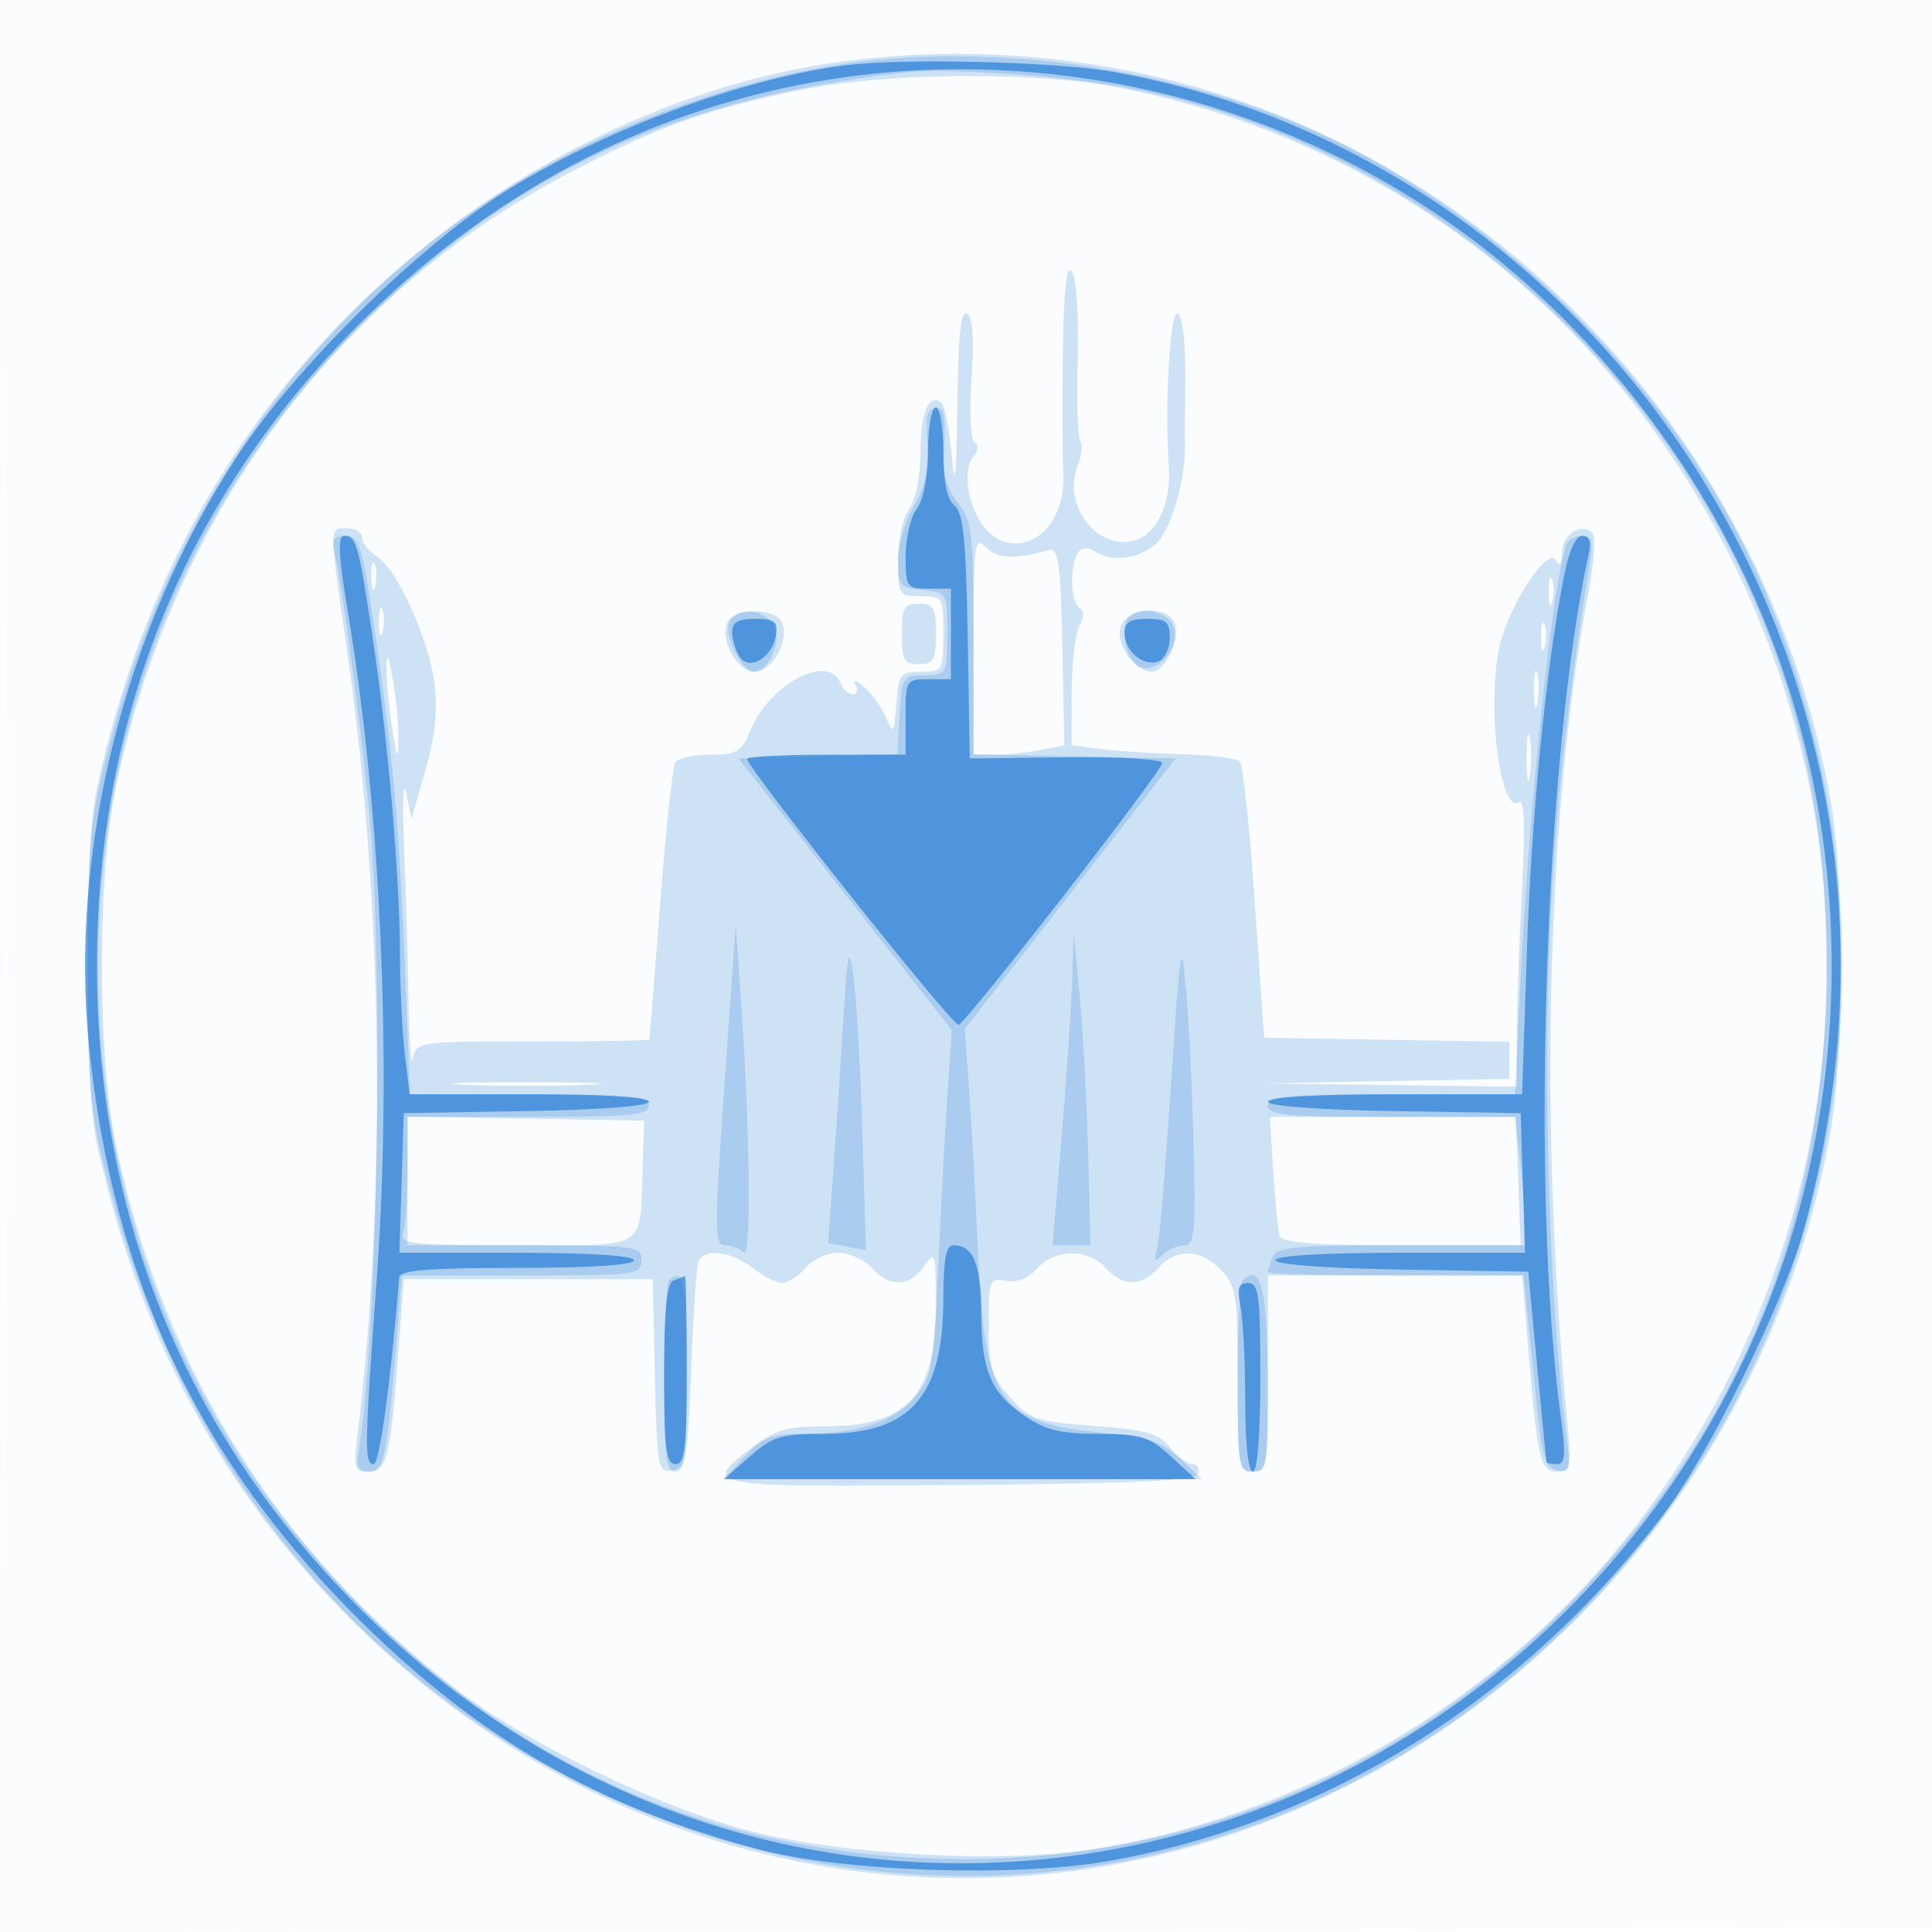 <svg xmlns="http://www.w3.org/2000/svg" width="256" height="256"><path fill="#1976D2" fill-opacity=".016" fill-rule="evenodd" d="M0 128.004v128.004l128.25-.254 128.25-.254.254-127.75L257.008 0H0zm.485.496c0 70.4.119 99.053.265 63.672s.146-92.98 0-128S.485 58.1.485 128.5"/><path fill="#1976D2" fill-opacity=".203" fill-rule="evenodd" d="M111.955 8.099C88.59 11.121 64.53 23.371 46.451 41.451 29.379 58.523 18.303 79.293 12.829 104.5c-1.733 7.982-1.733 39.018 0 47 5.474 25.207 16.55 45.977 33.622 63.049 34.875 34.876 85.893 44.09 129.465 23.383 34.669-16.475 59.906-49.747 66.608-87.813 1.902-10.8 1.902-33.438 0-44.238-6.702-38.066-31.939-71.338-66.608-87.813-19.574-9.303-42.038-12.804-63.961-9.969m-6.17 3.879c-12.281 2.59-17.897 4.568-28.952 10.199C45.205 38.285 23.199 67.596 15.4 104c-2.524 11.783-2.524 36.217 0 48 6.313 29.467 21.905 54.279 45.212 71.945 9.631 7.3 26.855 15.579 38.888 18.693 12.305 3.184 33.389 4.295 45.297 2.387 28.785-4.611 55.156-20.519 72.718-43.863 32.819-43.626 32.819-102.698 0-146.324-17.01-22.611-41.835-38.028-69.765-43.326-11.004-2.087-30.903-1.866-41.965.466M140.84 46.5c-.104 6.6-.083 13.665.047 15.7.71 11.088-10.351 13.731-12.5 2.987-.378-1.892-.161-3.755.537-4.595.712-.859.798-1.646.219-2.004-.55-.34-.726-3.912-.415-8.447.364-5.312.171-8.085-.595-8.559-.819-.506-1.175 2.853-1.285 12.109-.116 9.734-.296 11.329-.75 6.641-.329-3.392-.906-6.475-1.281-6.85-1.621-1.618-2.819 1.043-2.849 6.327-.019 3.41-.62 6.469-1.5 7.632-.818 1.082-1.468 4.07-1.468 6.75 0 4.677.083 4.809 3 4.809 2.933 0 3 .111 3 5 0 4.867-.078 5-2.943 5-2.742 0-2.965.29-3.28 4.25-.324 4.066-.387 4.14-1.454 1.709-.613-1.398-1.923-3.198-2.911-4-1.088-.884-1.5-.967-1.045-.209.418.695.267 1.25-.339 1.25-.6 0-1.35-.675-1.666-1.5-1.52-3.96-9.312.05-11.836 6.092-1.283 3.07-1.819 3.408-5.416 3.408-2.196 0-4.281.467-4.633 1.038s-1.257 9.008-2.008 18.75-1.39 17.825-1.418 17.962-6.995.25-15.481.25c-15.207 0-15.437.033-15.864 2.25-.239 1.238-.495-2.067-.57-7.344s-.34-14.502-.588-20.5c-.249-5.998-.13-9.331.265-7.406l.718 3.5 1.838-6.437c1.295-4.532 1.649-7.934 1.196-11.5-.755-5.937-4.948-15.161-7.665-16.857-1.045-.653-1.9-1.754-1.9-2.447 0-.692-.9-1.259-2-1.259-2.434 0-2.432-.571-.04 16 4.774 33.073 5.316 71.933 1.448 103.75-.59 4.848-.48 5.25 1.431 5.25 2.436 0 2.901-1.882 3.953-16l.708-9.5h33l.28 12.816c.267 12.202.377 12.8 2.292 12.5 1.866-.293 2.048-1.26 2.512-13.316.275-7.15.692-13.562.927-14.25.643-1.887 4.355-1.501 7.216.75 1.399 1.1 3.161 2 3.918 2 .756 0 2.145-.9 3.087-2s2.893-2 4.335-2 3.438.9 4.433 2c2.372 2.621 5.011 2.536 6.943-.223 1.47-2.098 1.557-1.817 1.557 5.05 0 12.107-3.718 16.173-14.789 16.173-4.879 0-6.511.472-9.514 2.75-6.89 5.228-6.484 5.302 27.47 5.014 23.854-.202 31.265-.557 31.583-1.514.229-.688-.111-1.25-.756-1.25-.646 0-1.985-1.002-2.976-2.226-1.508-1.862-3.156-2.326-10.067-2.834-7.679-.564-8.466-.833-11.108-3.789-2.491-2.789-2.843-3.968-2.843-9.528 0-6.065.101-6.326 2.278-5.91 1.45.277 2.96-.319 4.155-1.639 2.38-2.63 6.721-2.666 9.067-.074 2.301 2.543 4.699 2.543 7 0 2.401-2.653 5.654-2.53 8.326.314 1.987 2.115 2.174 3.366 2.174 14.5 0 11.519.109 12.186 2 12.186 1.897 0 2-.667 2-13v-13h33.712l.666 8.25c1.288 15.967 1.679 17.75 3.894 17.75 1.897 0 1.975-.424 1.336-7.25-3.694-39.434-2.611-80.658 2.868-109.22.742-3.866.969-7.427.504-7.913-1.421-1.483-3.979.183-3.995 2.602-.011 1.578-.269 1.882-.837.986-1.004-1.583-5.206 4.382-7.063 10.026-2.298 6.985-.6 23.824 2.226 22.077.677-.419.794 3.459.351 11.69-.364 6.774-.662 15.395-.662 19.159V144l-16.75-.223-16.75-.224 16.25-.301 16.25-.302v-4.9l-16.25-.275-16.25-.275-1.231-17.931c-.678-9.863-1.578-18.27-2-18.683-.423-.413-3.919-.842-7.769-.953s-8.687-.424-10.75-.695l-3.75-.494v-6.938c0-3.815.451-7.781 1.003-8.811.67-1.252.67-2.079 0-2.493-1.174-.726-1.313-5.466-.211-7.199.502-.79 1.263-.88 2.234-.266 2.321 1.468 5.554 1.123 7.994-.852 2.028-1.642 4.112-8.529 3.99-13.185-.021-.825-.003-4.943.04-9.151.046-4.419-.37-7.929-.985-8.309-1.031-.637-1.77 12.088-1.183 20.355.342 4.824-1.657 9.01-4.663 9.765-4.907 1.231-9.409-4.669-7.474-9.794.57-1.513.755-3.033.41-3.378s-.505-5.209-.356-10.808c.154-5.76-.171-10.831-.748-11.68-.725-1.065-1.076 1.977-1.211 10.5M129 85.429V100h2.875c1.581 0 4.289-.283 6.017-.628l3.142-.629-.267-13.121c-.226-11.091-.499-13.06-1.767-12.723-4.682 1.246-6.809 1.149-8.339-.381-1.548-1.548-1.661-.67-1.661 12.911M49.195 76.5c.02 1.65.244 2.204.498 1.231s.237-2.323-.037-3-.481.119-.461 1.769m156 2c.02 1.65.244 2.204.498 1.231s.237-2.323-.037-3-.481.119-.461 1.769m-155 4c.02 1.65.244 2.204.498 1.231s.237-2.323-.037-3-.481.119-.461 1.769M119.5 84c0 3.481.292 4 2.25 4s2.25-.519 2.25-4-.292-4-2.25-4-2.25.519-2.25 4m-23.163-1.436C95.406 84.99 97.688 89 100 89s4.594-4.01 3.663-6.436C103.299 81.616 101.855 81 100 81s-3.299.616-3.663 1.564m52.14.508c-.721 2.272 1.868 5.928 4.199 5.928 1.742 0 3.775-4.382 2.987-6.436-.932-2.427-6.376-2.043-7.186.508m55.718 1.428c.02 1.65.244 2.204.498 1.231s.237-2.323-.037-3-.481.119-.461 1.769m-152.982 4c-.021 1.65.313 5.25.741 8 .637 4.089.79 4.362.838 1.5.033-1.925-.301-5.525-.741-8-.582-3.272-.811-3.681-.838-1.5m152.039 3c.011 2.2.216 2.982.455 1.738s.23-3.044-.02-4-.446.062-.435 2.262m-.966 9c.008 2.75.202 3.756.432 2.236s.223-3.77-.014-5-.425.014-.418 2.764M61.797 143.745c4.564.185 11.764.184 16-.003s.503-.338-8.297-.337-12.266.154-7.703.34M54 156.475V165h14.933c17.061 0 15.818.768 16.204-10l.234-6.5-15.686-.275L54 147.949zm114.71-1.225c.243 3.988.619 7.813.835 8.5.292.93 4.426 1.251 16.174 1.252l15.781.003-.323-8.503-.324-8.502h-32.586z"/><path fill="#1976D2" fill-opacity=".2" fill-rule="evenodd" d="M111.91 8.449c-11.309 1.622-24.761 5.937-35.613 11.424-30.198 15.27-52.464 43.443-61.518 77.84-2.934 11.145-3.103 12.794-3.103 30.287s.169 19.142 3.103 30.287c9.375 35.616 32.592 64.138 64.487 79.222 51.694 24.448 111.738 7.334 144.289-41.126 23.752-35.36 27.157-81.671 8.91-121.165-10.243-22.17-29.333-42.381-51.465-54.487-19.62-10.733-46.528-15.516-69.09-12.282m8.09 1.15C89.251 13.005 67.647 23.09 47.5 43.442 24.998 66.173 13.008 95.567 13.008 128s11.99 61.827 34.492 84.558c22.304 22.531 49.17 33.8 80.5 33.767 31.207-.033 59.857-12.511 81.652-35.561C231.295 187.875 242 160.485 242 128c0-14.677-1.862-26.808-6.02-39.218-13.198-39.395-47.378-69.766-86.87-77.188-8.314-1.563-23.57-2.608-29.11-1.995m2.86 45.651c-.077.688-.044 2.873.072 4.857.13 2.206-.591 4.926-1.856 7-1.138 1.866-2.07 5.052-2.072 7.08-.004 3.429.223 3.708 3.246 4 3.232.311 3.25.343 3.25 5.777 0 5.396-.037 5.464-3 5.5-2.906.035-3.009.199-3.301 5.253l-.301 5.216-10.515.284-10.515.283 14.128 18 14.128 18-.584 8.5c-.322 4.675-.87 14.962-1.22 22.86-.584 13.224-.825 14.587-3.042 17.221-2.768 3.29-7.628 4.905-14.781 4.913-4.26.005-5.424.452-7.835 3.006l-2.832 3h63.462l-2.896-2.712c-2.363-2.212-4.207-2.839-10.015-3.406-14.121-1.379-15.904-3.964-16.811-24.382-.343-7.7-.875-17.404-1.184-21.565l-.561-7.565 13.977-17.935L155.78 100.5l-13.39-.278-13.39-.278V84.607c0-14.03-.178-15.563-2.085-17.987-1.411-1.795-2.012-3.855-1.86-6.385.306-5.095.113-6.235-1.055-6.235-.55 0-1.063.563-1.14 1.25m-78.526 18c1.005 4.106 3.649 24.089 4.664 35.25 1.861 20.462 1 69.289-1.477 83.75-.373 2.177-.086 2.75 1.375 2.75 2.009 0 2.386-1.814 3.688-17.75l.674-8.25h15.871C84.333 169 85 168.916 85 167c0-1.917-.667-2-16.107-2-14.277 0-16.038-.18-15.5-1.582.334-.87.607-4.695.607-8.5V148h16c13.556 0 16-.229 16-1.5s-2.427-1.5-15.845-1.5H54.309l-.674-17.278c-.721-18.484-1.683-28.876-4.256-45.972C47.946 72.228 47.534 71 45.772 71c-1.559 0-1.87.486-1.438 2.25m163.187-1c-1.913 5.742-4.966 35.164-6.123 59L200.73 145h-16.365c-13.88 0-16.365.228-16.365 1.5s2.485 1.5 16.361 1.5h16.36l.631 5.25c.347 2.887.635 6.713.639 8.5L202 165h-16.393c-14.026 0-16.481.228-17 1.582-.334.87-.607 1.77-.607 2s7.618.418 16.928.418h16.928l.552 5.25c.304 2.887.899 8.62 1.322 12.739.632 6.15 1.102 7.552 2.627 7.844 1.669.319 1.793-.135 1.225-4.489-1.561-11.981-2.552-30.323-2.566-47.54-.021-24.304 1.437-42.029 5.554-67.554.576-3.568.419-4.25-.974-4.25-.912 0-1.846.563-2.075 1.25M96.605 82.587C95.942 84.315 98.35 89 99.901 89c1.62 0 3.252-2.896 2.926-5.195-.412-2.906-5.213-3.846-6.222-1.218m53.062-.92c-1.223 1.222-.687 5.072.888 6.378 2.205 1.831 5.952-1.874 4.982-4.927-.651-2.052-4.355-2.967-5.87-1.451M95.993 143.75c-1.347 19.169-1.341 21.25.057 21.25.852 0 1.977.429 2.5.953 1.026 1.029.837-16.109-.37-33.453l-.695-10zM142.061 130c-.115 3.575-.745 12.912-1.399 20.75l-1.19 14.25 2.514.001 2.514.002-.316-12.252c-.173-6.738-.675-16.076-1.114-20.751l-.8-8.5zm13.115 13.5c-.719 11-1.553 20.9-1.854 22-.444 1.626-.301 1.766.766.75.721-.687 2.01-1.25 2.862-1.25 1.339.001 1.504-1.803 1.212-13.25-.186-7.287-.64-16.625-1.009-20.75-.615-6.881-.778-5.85-1.977 12.5m-43.452-8c-.374 6.05-.977 15.098-1.341 20.107l-.662 9.106 2.511.481 2.512.48-.471-15.587c-.259-8.573-.785-17.837-1.17-20.587-.623-4.45-.775-3.79-1.379 6m-23.057 34.167c-.367.366-.667 6.216-.667 13 0 10.296.248 12.333 1.5 12.333 1.256 0 1.5-2.111 1.5-13 0-11.886-.442-14.224-2.333-12.333m76 0c-.367.366-.667 6.216-.667 13 0 11.666.108 12.333 2 12.333 1.877 0 1.999-.662 1.986-10.75-.017-13.352-.857-17.045-3.319-14.583"/><path fill="#1976D2" fill-opacity=".631" fill-rule="evenodd" d="M111.5 8.714c-13.598 1.88-31.291 8.444-44.08 16.354-11.564 7.152-28.138 23.428-35.917 35.271-14.941 22.746-22.375 52.343-19.694 78.411 3.175 30.865 14.655 55.072 36.164 76.25 15.779 15.536 31.496 24.515 52.626 30.062 11.259 2.956 33.747 3.712 46.143 1.552 28.937-5.044 55.063-21.366 73.812-46.114 5.889-7.772 15.802-27.928 18.445-37.5 8.461-30.652 5.943-60.773-7.399-88.5-16.475-34.24-48.179-58.708-84.209-64.991-7.956-1.387-28.337-1.839-35.891-.795m-1.101 1.742c-23.293 3.619-44.099 14.208-61.693 31.4C25.02 64.999 12.849 94.24 12.849 128s12.171 63.001 35.857 86.144c31.024 30.315 74.037 40.397 114.504 26.839 36.99-12.393 65.84-43.846 75.657-82.483 10.729-42.226-1.369-86.227-32.07-116.641-12.381-12.265-27.062-21.306-43.587-26.842-16.895-5.66-35.429-7.261-52.811-4.561m12.569 49.294c-.019 3.462-.616 6.522-1.5 7.691-.807 1.068-1.468 3.88-1.468 6.25 0 4.121.131 4.309 3 4.309h3v12h-3c-2.933 0-3 .111-3 5v5h-10.5c-5.775 0-10.5.249-10.5.552 0 1.199 27.285 35.518 28.018 35.242 1.168-.438 26.982-33.624 26.982-34.686 0-.512-5.605-.847-12.75-.761l-12.75.153-.274-16.148c-.217-12.768-.583-16.404-1.75-17.372-.995-.826-1.476-3.141-1.476-7.102 0-3.252-.447-5.878-1-5.878-.55 0-1.014 2.587-1.032 5.75m-76.846 21.5c4.367 26.177 5.84 59.939 3.828 87.75-1.659 22.924-1.695 24.947-.45 25.006.787.037 2.277-10.812 3.399-24.756.076-.942 3.921-1.25 15.601-1.25 9.667 0 15.5-.376 15.5-1s-5.846-1-15.538-1H52.925l.287-9.25.288-9.25 16.25-.275c9.704-.164 16.25-.667 16.25-1.25 0-.592-6.222-.975-15.861-.975h-15.86l-.631-5.25c-.347-2.887-.638-8.85-.648-13.25-.022-10.247-1.549-28.103-3.549-41.5-1.9-12.731-2.246-14-3.812-14-.938 0-.824 2.416.483 10.25m161.03-4.5c-2.351 12.194-4.239 31.507-4.839 49.5l-.626 18.75h-16.843c-10.285 0-16.844.38-16.844.976 0 .584 6.714 1.086 16.75 1.25l16.75.274.288 9.25.287 9.25h-16.537c-10.086 0-16.538.381-16.538.976 0 .584 6.714 1.086 16.75 1.25l16.75.274 1.176 12.5c.646 6.875 1.209 12.613 1.25 12.75s.675.25 1.408.25c1.06 0 1.161-1.269.494-6.147-4.051-29.626-2.161-87.967 3.714-114.603.329-1.492.028-2.25-.893-2.25-.896 0-1.782 2.042-2.497 5.75m-110.137 7c.009.963.446 2.425.972 3.25 1.269 1.991 4.386.152 4.833-2.852.267-1.8-.178-2.148-2.75-2.148-2.263 0-3.066.46-3.055 1.75m51.985.128c0 2.399 2.525 4.518 4.487 3.765.832-.319 1.513-1.719 1.513-3.112 0-2.146-.457-2.531-3-2.531-2.268 0-3 .458-3 1.878m-24 88.154c0 13.058-4.328 17.957-15.868 17.964-5.647.004-6.755.344-9.785 3.004l-3.417 3h62.516l-3.285-3c-2.92-2.667-3.982-3-9.575-3-4.892 0-7.042-.507-9.674-2.28-4.609-3.107-5.88-6.073-5.897-13.77-.015-6.439-1.057-8.95-3.715-8.95-.943 0-1.3 1.929-1.3 7.032m-35.75-2.37c-.902.364-1.25 3.824-1.25 12.421 0 9.926.251 11.917 1.5 11.917 1.253 0 1.5-2.056 1.5-12.5 0-6.875-.112-12.464-.25-12.421s-.812.306-1.5.583m75.125 3.463c.344 1.719.625 7.344.625 12.5 0 5.583.404 9.375 1 9.375.613 0 1-4.833 1-12.5 0-10.872-.212-12.5-1.625-12.5-1.287 0-1.495.651-1 3.125"/></svg>